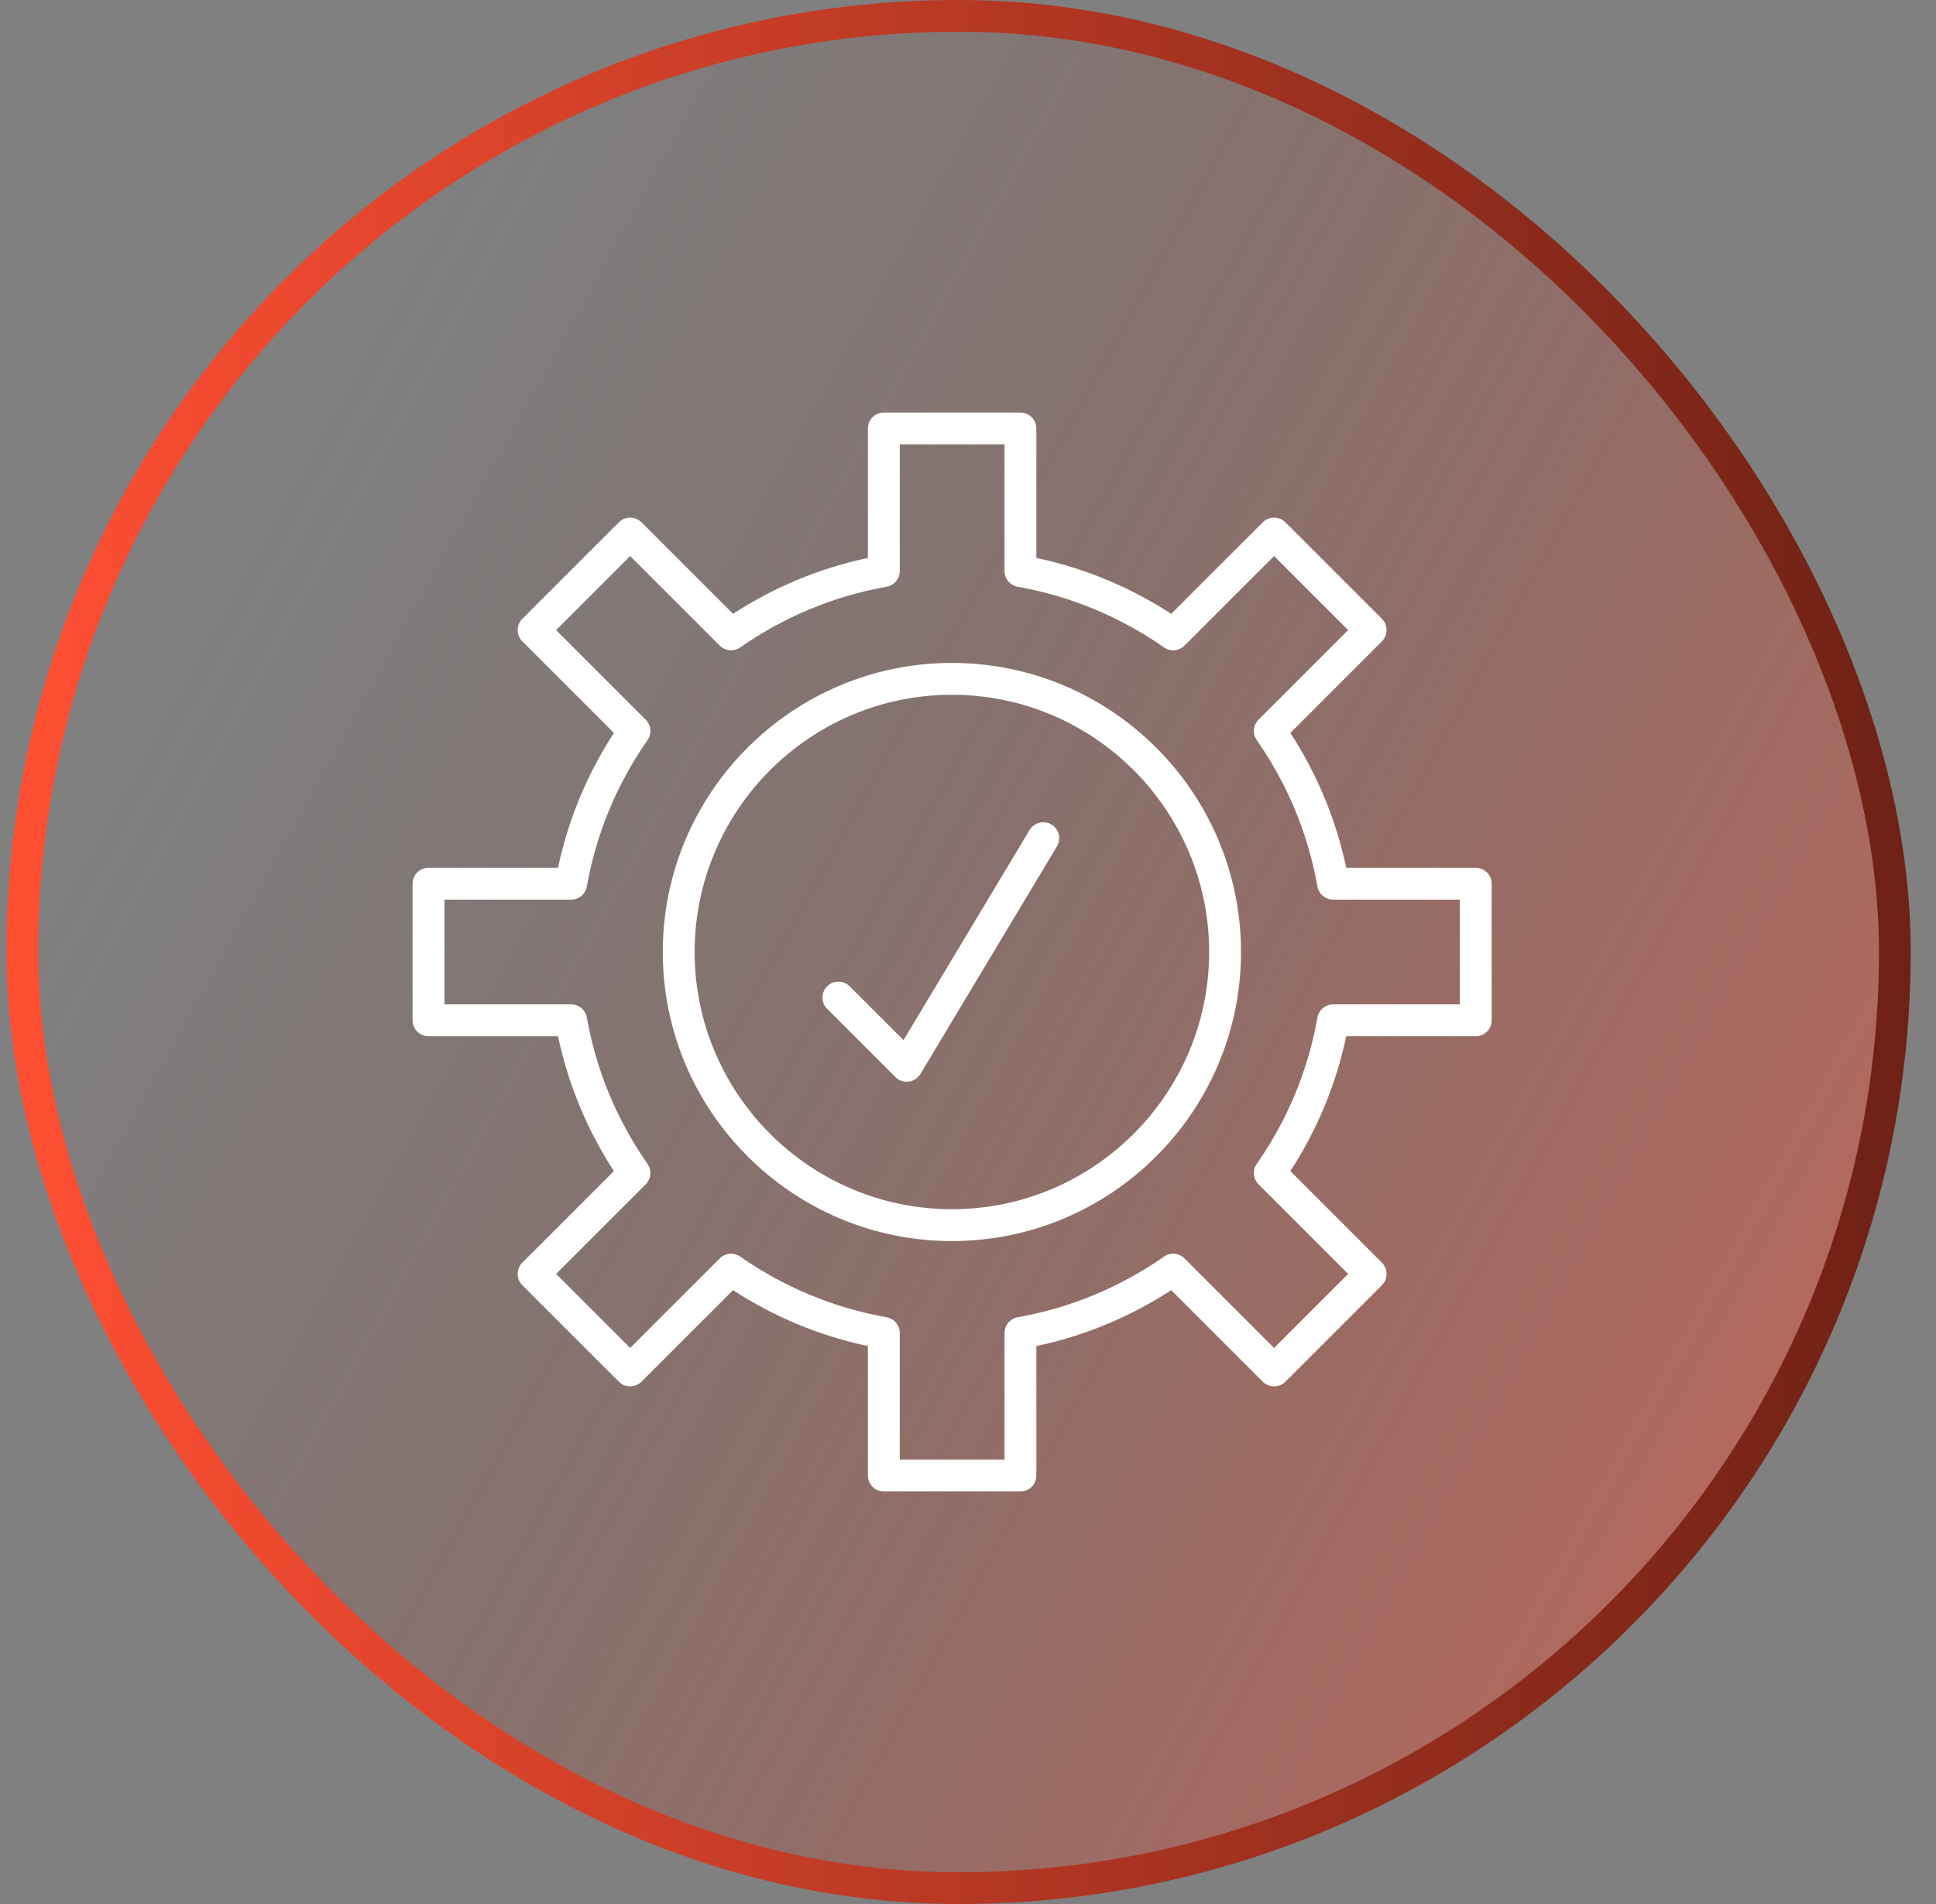 <svg width="61" height="60" viewBox="0 0 61 60" fill="none" xmlns="http://www.w3.org/2000/svg">
<rect x="0" y="0" width="61" height="60" fill="#808080" stroke="none"/>
<rect x="0.703" y="0.5" width="59" height="59" rx="29.5" fill="url(#paint0_linear_1346_3680)"/>
<path d="M29.992 39.109C24.969 39.109 20.883 35.023 20.883 30C20.883 24.977 24.969 20.89 29.992 20.89C35.016 20.89 39.102 24.977 39.102 30C39.102 35.023 35.016 39.109 29.992 39.109ZM29.992 21.894C25.523 21.894 21.887 25.53 21.887 30C21.887 34.469 25.523 38.105 29.992 38.105C34.462 38.105 38.098 34.469 38.098 30C38.098 25.53 34.462 21.894 29.992 21.894Z" fill="white"/>
<path d="M32.152 47H27.848C27.571 47 27.346 46.775 27.346 46.498V42.418C25.828 42.096 24.402 41.505 23.097 40.656L20.211 43.542C20.117 43.636 19.989 43.689 19.856 43.689C19.723 43.689 19.595 43.636 19.501 43.542L16.457 40.499C16.363 40.405 16.311 40.277 16.311 40.144C16.311 40.011 16.363 39.883 16.457 39.789L19.343 36.903C18.495 35.598 17.904 34.172 17.582 32.654H13.502C13.225 32.654 13 32.429 13 32.152V27.848C13 27.571 13.225 27.346 13.502 27.346H17.582C17.904 25.828 18.495 24.402 19.344 23.097L16.458 20.211C16.262 20.015 16.262 19.697 16.458 19.501L19.501 16.458C19.697 16.262 20.015 16.262 20.211 16.458L23.097 19.344C24.402 18.495 25.828 17.904 27.346 17.582V13.502C27.346 13.225 27.571 13 27.848 13H32.152C32.429 13 32.654 13.225 32.654 13.502V17.582C34.172 17.904 35.598 18.495 36.903 19.344L39.789 16.458C39.883 16.363 40.011 16.311 40.144 16.311C40.277 16.311 40.405 16.363 40.499 16.458L43.542 19.501C43.738 19.697 43.738 20.015 43.542 20.211L40.656 23.097C41.505 24.402 42.096 25.828 42.418 27.346H46.498C46.775 27.346 47 27.571 47 27.848V32.152C47 32.429 46.775 32.654 46.498 32.654L42.418 32.654C42.096 34.172 41.505 35.598 40.656 36.903L43.542 39.789C43.738 39.985 43.738 40.303 43.542 40.499L40.499 43.542C40.405 43.637 40.277 43.689 40.144 43.689C40.011 43.689 39.883 43.637 39.789 43.542L36.903 40.656C35.598 41.505 34.172 42.096 32.654 42.418V46.498C32.654 46.775 32.429 47 32.152 47ZM28.35 45.996H31.65V42.005C31.65 41.761 31.824 41.553 32.064 41.51C33.731 41.213 35.284 40.57 36.678 39.597C36.878 39.458 37.149 39.482 37.321 39.654L40.144 42.477L42.477 40.144L39.654 37.321C39.482 37.149 39.458 36.878 39.597 36.679C40.57 35.284 41.213 33.731 41.51 32.064C41.553 31.824 41.761 31.65 42.005 31.65H45.996V28.35H42.005C41.761 28.35 41.553 28.176 41.51 27.936C41.213 26.269 40.57 24.716 39.597 23.321C39.458 23.122 39.482 22.851 39.654 22.679L42.477 19.856L40.144 17.523L37.321 20.346C37.149 20.518 36.878 20.542 36.679 20.403C35.283 19.43 33.731 18.786 32.064 18.49C31.824 18.447 31.65 18.239 31.65 17.995V14.004H28.35V17.995C28.35 18.239 28.176 18.447 27.936 18.49C26.269 18.786 24.717 19.43 23.321 20.403C23.122 20.542 22.851 20.518 22.679 20.346L19.856 17.523L17.523 19.856L20.346 22.679C20.518 22.851 20.542 23.122 20.403 23.322C19.43 24.716 18.787 26.269 18.49 27.936C18.447 28.176 18.239 28.35 17.995 28.35H14.004V31.65H17.995C18.239 31.65 18.447 31.824 18.49 32.064C18.786 33.731 19.43 35.283 20.403 36.679C20.542 36.878 20.518 37.149 20.346 37.321L17.523 40.144L19.856 42.477L22.679 39.654C22.851 39.482 23.122 39.458 23.321 39.597C24.716 40.57 26.269 41.213 27.936 41.51C28.176 41.553 28.35 41.761 28.35 42.005V45.996H28.35Z" fill="white"/>
<path d="M28.568 34.089C28.436 34.089 28.308 34.037 28.213 33.942L26.061 31.79C25.865 31.594 25.865 31.276 26.061 31.08C26.257 30.884 26.575 30.884 26.771 31.08L28.468 32.777L32.441 26.155C32.584 25.918 32.892 25.84 33.13 25.983C33.368 26.126 33.445 26.434 33.302 26.672L28.999 33.845C28.919 33.978 28.783 34.066 28.629 34.085C28.609 34.088 28.588 34.089 28.568 34.089Z" fill="white"/>
<rect x="0.703" y="0.5" width="59" height="59" rx="29.5" stroke="url(#paint1_linear_1346_3680)"/>
<defs>
<linearGradient id="paint0_linear_1346_3680" x1="57.203" y1="48.5" x2="5.404" y2="19.848" gradientUnits="userSpaceOnUse">
<stop stop-color="#FD4E32" stop-opacity="0.46"/>
<stop offset="1" stop-color="#6D2115" stop-opacity="0"/>
</linearGradient>
<linearGradient id="paint1_linear_1346_3680" x1="60.399" y1="36.6" x2="1.496" y2="36.27" gradientUnits="userSpaceOnUse">
<stop stop-color="#6D2115"/>
<stop offset="1" stop-color="#FD4E32"/>
</linearGradient>
</defs>
</svg>
